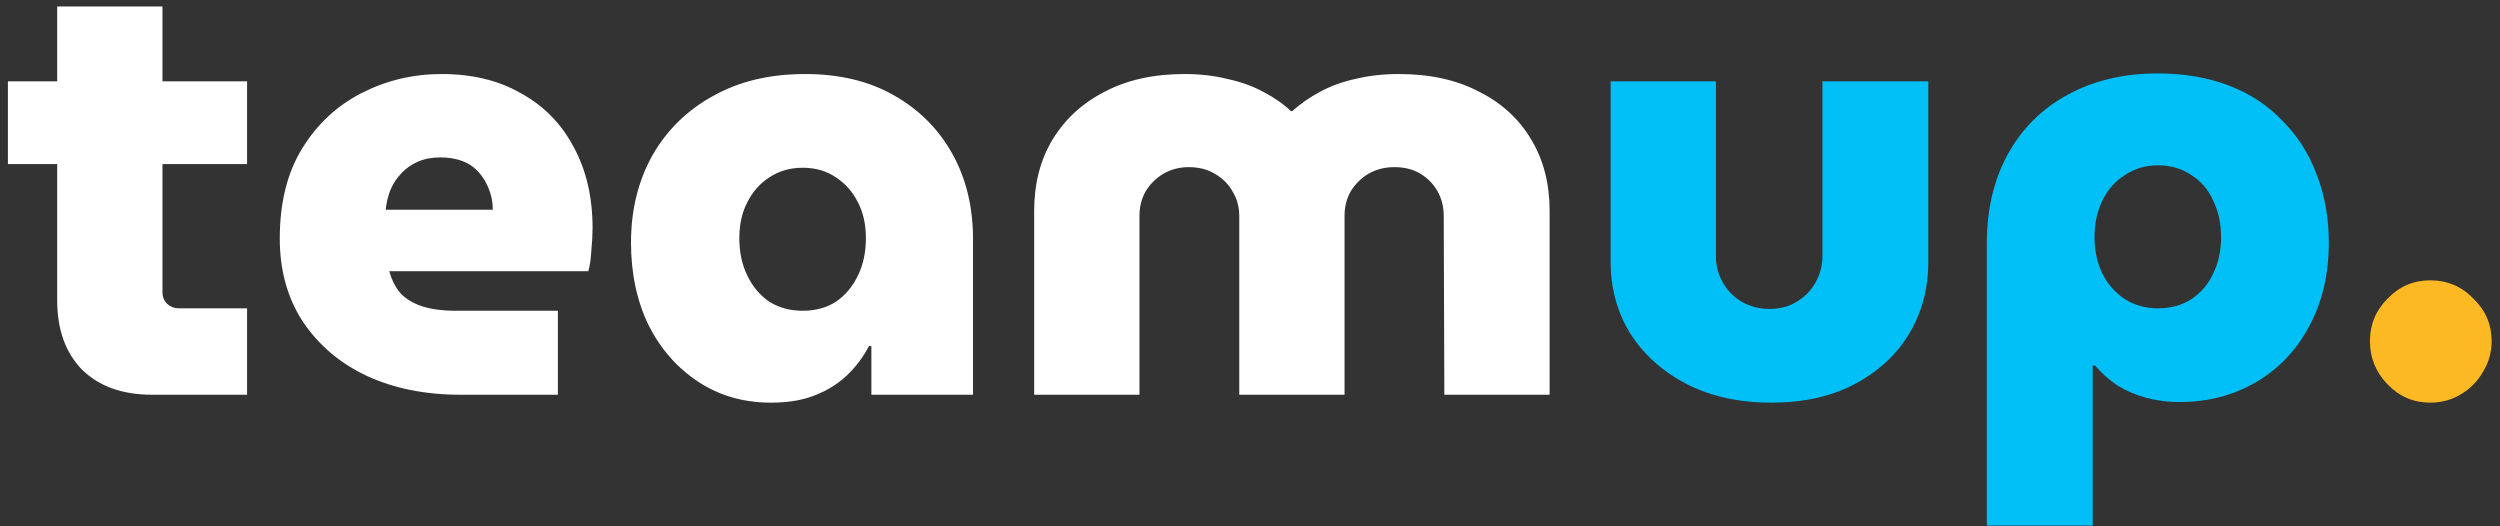 <svg width="152" height="32" viewBox="0 0 152 32" fill="none" xmlns="http://www.w3.org/2000/svg">
<rect x="0" y="0" width="152" height="32" fill="#333333" stroke="none"/>
<path d="M9.25 24C7.449 24 6.031 23.494 4.995 22.483C3.984 21.447 3.478 20.041 3.478 18.265V0.394H9.879V17.784C9.879 18.055 9.978 18.29 10.175 18.487C10.372 18.66 10.607 18.746 10.878 18.746H15.022V24H9.25ZM0.481 9.977V4.945H15.022V9.977H0.481ZM27.999 24C25.853 24 23.954 23.618 22.301 22.853C20.673 22.088 19.378 20.991 18.416 19.56C17.479 18.129 17.01 16.44 17.01 14.491C17.01 12.32 17.466 10.495 18.379 9.015C19.292 7.535 20.5 6.413 22.005 5.648C23.51 4.883 25.125 4.501 26.852 4.501C28.727 4.501 30.343 4.896 31.699 5.685C33.081 6.45 34.141 7.535 34.881 8.941C35.646 10.347 36.028 11.987 36.028 13.862C36.028 14.257 36.004 14.713 35.954 15.231C35.929 15.724 35.868 16.144 35.769 16.489H23.67C23.818 17.032 24.052 17.488 24.373 17.858C24.718 18.203 25.163 18.462 25.705 18.635C26.273 18.808 26.914 18.894 27.629 18.894H33.919V24H27.999ZM23.448 12.752H29.96C29.96 12.382 29.911 12.049 29.812 11.753C29.713 11.432 29.578 11.136 29.405 10.865C29.233 10.594 29.023 10.359 28.776 10.162C28.529 9.965 28.233 9.817 27.888 9.718C27.543 9.619 27.173 9.57 26.778 9.57C26.26 9.57 25.804 9.656 25.409 9.829C25.015 10.002 24.681 10.236 24.41 10.532C24.139 10.803 23.917 11.136 23.744 11.531C23.596 11.901 23.497 12.308 23.448 12.752ZM46.875 24.481C45.222 24.481 43.754 24.062 42.472 23.223C41.189 22.384 40.178 21.237 39.438 19.782C38.722 18.302 38.365 16.625 38.365 14.75C38.365 12.777 38.796 11.013 39.66 9.459C40.548 7.905 41.781 6.696 43.36 5.833C44.938 4.945 46.801 4.501 48.947 4.501C51.043 4.501 52.844 4.933 54.349 5.796C55.878 6.659 57.062 7.843 57.901 9.348C58.739 10.853 59.159 12.579 59.159 14.528V24H52.98V21.04H52.832C52.486 21.706 52.042 22.298 51.5 22.816C50.957 23.334 50.303 23.741 49.539 24.037C48.799 24.333 47.911 24.481 46.875 24.481ZM48.799 18.894C49.588 18.894 50.266 18.709 50.834 18.339C51.401 17.944 51.845 17.414 52.166 16.748C52.486 16.082 52.647 15.33 52.647 14.491C52.647 13.652 52.486 12.925 52.166 12.308C51.845 11.667 51.401 11.161 50.834 10.791C50.266 10.396 49.588 10.199 48.799 10.199C48.034 10.199 47.356 10.396 46.764 10.791C46.196 11.161 45.752 11.667 45.432 12.308C45.111 12.925 44.951 13.652 44.951 14.491C44.951 15.33 45.111 16.082 45.432 16.748C45.752 17.414 46.196 17.944 46.764 18.339C47.356 18.709 48.034 18.894 48.799 18.894ZM62.878 24V12.826C62.878 11.173 63.248 9.73 63.988 8.497C64.753 7.239 65.814 6.265 67.17 5.574C68.527 4.859 70.143 4.501 72.017 4.501C72.955 4.501 73.818 4.6 74.607 4.797C75.421 4.97 76.149 5.229 76.79 5.574C77.456 5.919 78.024 6.314 78.492 6.758H78.566C79.06 6.314 79.627 5.919 80.268 5.574C80.91 5.229 81.625 4.97 82.414 4.797C83.228 4.6 84.104 4.501 85.041 4.501C86.941 4.501 88.569 4.859 89.925 5.574C91.307 6.265 92.367 7.239 93.107 8.497C93.847 9.73 94.217 11.173 94.217 12.826V24H87.816L87.779 13.122C87.779 12.579 87.656 12.086 87.409 11.642C87.163 11.198 86.817 10.84 86.373 10.569C85.929 10.298 85.399 10.162 84.782 10.162C84.19 10.162 83.66 10.298 83.191 10.569C82.747 10.84 82.39 11.198 82.118 11.642C81.872 12.086 81.748 12.579 81.748 13.122V24H75.347V13.122C75.347 12.579 75.212 12.086 74.94 11.642C74.694 11.198 74.336 10.84 73.867 10.569C73.423 10.298 72.893 10.162 72.276 10.162C71.709 10.162 71.191 10.298 70.722 10.569C70.278 10.84 69.921 11.198 69.649 11.642C69.403 12.086 69.279 12.579 69.279 13.122V24H62.878Z" fill="white"/>
<path d="M107.695 24.481C105.722 24.481 103.995 24.099 102.515 23.334C101.06 22.569 99.925 21.546 99.111 20.263C98.322 18.98 97.927 17.525 97.927 15.897V4.945H104.328V15.601C104.328 16.144 104.464 16.662 104.735 17.155C105.006 17.648 105.389 18.043 105.882 18.339C106.4 18.635 106.967 18.783 107.584 18.783C108.225 18.783 108.78 18.635 109.249 18.339C109.742 18.043 110.125 17.648 110.396 17.155C110.667 16.662 110.803 16.144 110.803 15.601V4.945H117.241V15.897C117.241 17.525 116.859 18.98 116.094 20.263C115.329 21.546 114.232 22.569 112.801 23.334C111.37 24.099 109.668 24.481 107.695 24.481ZM131.194 4.464C132.797 4.464 134.24 4.711 135.523 5.204C136.805 5.697 137.891 6.413 138.779 7.35C139.691 8.263 140.382 9.348 140.851 10.606C141.344 11.864 141.591 13.245 141.591 14.75C141.591 16.674 141.196 18.364 140.407 19.819C139.642 21.274 138.569 22.409 137.188 23.223C135.806 24.037 134.24 24.444 132.489 24.444C131.798 24.444 131.132 24.358 130.491 24.185C129.849 24.012 129.27 23.766 128.752 23.445C128.234 23.1 127.777 22.693 127.383 22.224H127.235V31.955H120.797V14.824C120.797 12.727 121.228 10.902 122.092 9.348C122.955 7.794 124.164 6.598 125.718 5.759C127.296 4.896 129.122 4.464 131.194 4.464ZM131.194 10.051C130.454 10.051 129.788 10.248 129.196 10.643C128.604 11.013 128.147 11.531 127.827 12.197C127.506 12.838 127.346 13.591 127.346 14.454C127.346 15.243 127.506 15.971 127.827 16.637C128.147 17.278 128.604 17.796 129.196 18.191C129.788 18.561 130.454 18.746 131.194 18.746C131.983 18.746 132.661 18.561 133.229 18.191C133.821 17.796 134.265 17.278 134.561 16.637C134.881 15.971 135.042 15.243 135.042 14.454C135.042 13.591 134.881 12.838 134.561 12.197C134.265 11.531 133.821 11.013 133.229 10.643C132.661 10.248 131.983 10.051 131.194 10.051Z" fill="#00C0F7"/>
<path d="M147.755 24.481C146.744 24.481 145.88 24.111 145.165 23.371C144.45 22.631 144.092 21.755 144.092 20.744C144.092 19.733 144.45 18.869 145.165 18.154C145.88 17.414 146.744 17.044 147.755 17.044C148.791 17.044 149.667 17.414 150.382 18.154C151.122 18.869 151.492 19.733 151.492 20.744C151.492 21.41 151.319 22.027 150.974 22.594C150.653 23.161 150.209 23.618 149.642 23.963C149.075 24.308 148.446 24.481 147.755 24.481Z" fill="#FDB923"/>
</svg>
